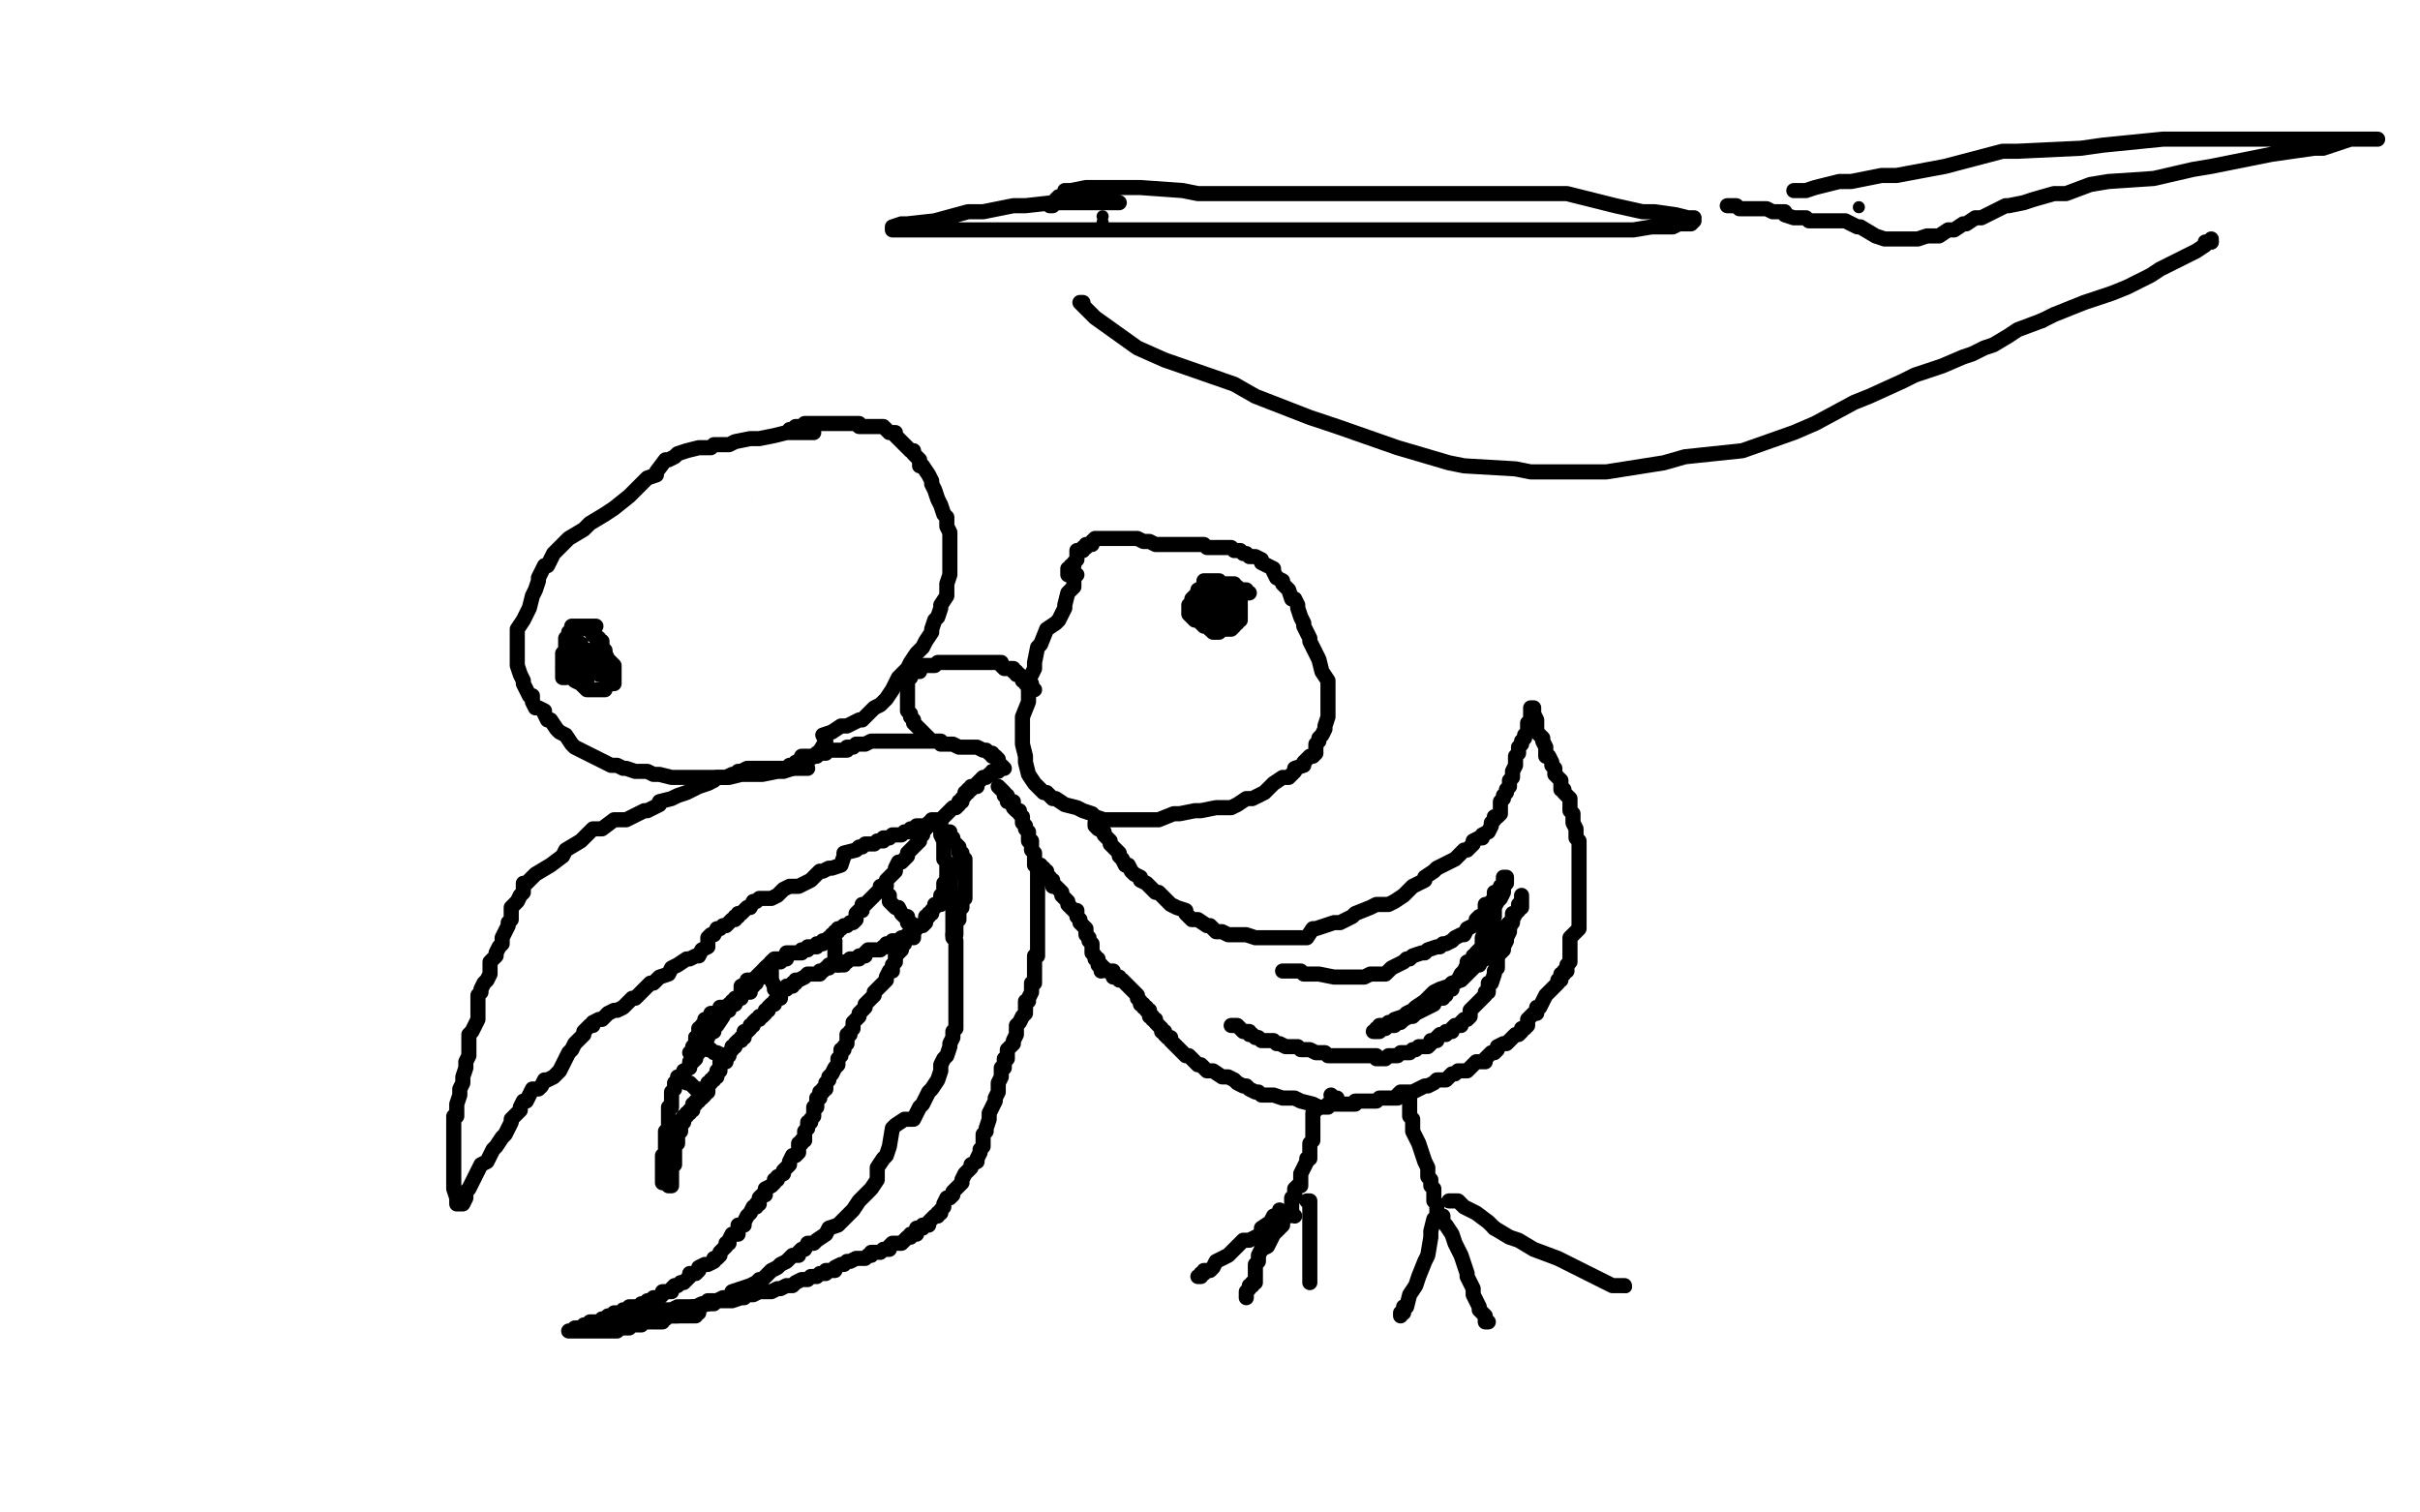 <?xml version="1.0" standalone="no"?>
<!DOCTYPE svg PUBLIC "-//W3C//DTD SVG 1.1//EN"
"http://www.w3.org/Graphics/SVG/1.1/DTD/svg11.dtd">

<svg width="800" height="500" version="1.1" xmlns="http://www.w3.org/2000/svg" xmlns:xlink="http://www.w3.org/1999/xlink" style="stroke-antialiasing: false"><desc>This SVG has been created on https://colorillo.com/</desc><rect x='0' y='0' width='800' height='500' style='fill: rgb(255,255,255); stroke-width:0' /><polyline points="305,146 305,145 305,145 304,145 304,145 302,144 302,144 300,142 300,142 299,141 299,141 298,141 298,141 296,140 296,140 295,140 295,140 294,139 294,139 293,139 293,139 291,138 291,138 289,138 289,138 286,138 286,138 285,138 282,138 278,138 277,138 273,138 271,138 268,138 266,139 262,139 259,140 258,141 255,143 253,144 250,145 249,145 245,146 243,147 240,149 238,151 237,151 235,153 233,154 232,155 232,156 231,158 230,159 229,162 229,163 228,165 228,167 227,170 226,170 225,173 224,175 223,177 223,178 223,180 223,181 223,184 223,187 223,188 223,192 223,193 223,196 223,198 223,201 224,204 225,207 226,212 226,213 228,217 228,219 231,223 232,226 234,230 236,235 237,237 240,241 241,243 244,247 245,249 248,253 250,255 254,260 257,263 259,266 263,269 265,270 269,273 270,274 272,276 276,278 278,279 282,281 284,282 288,283 289,284 294,284 297,285 302,285 307,285 308,285 311,285 313,285 315,285 316,285 319,284 320,284 324,283 328,281 330,280 335,278 338,277 339,266 341,265 345,263 347,258 348,257 350,255 351,255 353,252 354,252 356,250 357,248 358,245 361,243 362,241 364,238 365,236 367,235 368,233 369,231 370,229 370,228 371,225 371,224 371,221 372,220 372,218 372,216 373,214 373,210 373,209 373,207 373,206 373,204" style="fill: none; stroke: #000000; stroke-width: 30; stroke-linejoin: round; stroke-linecap: round; stroke-antialiasing: false; stroke-antialias: 0; opacity: 1.0"/>
<circle cx="366.5" cy="184.5" r="15" style="fill: #000000; stroke-antialiasing: false; stroke-antialias: 0; opacity: 1.0"/>
<polyline points="373,204 373,203 373,201 373,199 373,198 372,195 371,194 369,191 368,189 367,186 366,186 366,185 366,184" style="fill: none; stroke: #000000; stroke-width: 30; stroke-linejoin: round; stroke-linecap: round; stroke-antialiasing: false; stroke-antialias: 0; opacity: 1.0"/>
<polyline points="392,195 387,191 387,191 385,189 385,189 378,183 378,183 374,181 374,181 368,178 368,178 367,176 367,176 365,175 365,175 365,177 365,179 366,183 366,186 367,190 367,194 368,196 368,200 368,201 369,205 369,207 369,211 369,212 366,217 363,222 363,224 360,229 358,230 355,234 354,236 350,239 348,243 346,245 344,248 342,249 338,252 335,253 331,256 330,258 327,262 325,266 324,267 322,269 320,270 316,273 314,274 311,277 307,279 306,281 302,283 299,284 297,285 295,286 293,286 290,288 284,289 281,289 275,290 272,291 265,294 263,295 258,297 254,298 254,299 252,299 252,300 253,302 256,304 261,307 277,312 287,312 315,308 319,306 330,302 335,299 343,294 347,292 354,286 360,281 363,279 369,275 370,274 375,269 376,266 379,260 380,258 382,251 383,241 383,237 383,229 383,226 383,218 384,216 384,210 385,207 385,206 386,205 386,204 386,205 384,208 383,211 380,215 372,224 369,227 361,238 357,240 346,248 343,251 332,259 328,262 318,269 311,275 308,277 303,280 301,282 299,283 297,285 295,285 295,286 294,286 293,286 292,286 290,286 288,286 284,285 281,284 278,284 273,283 270,283 264,281 261,281 256,281 254,280 250,279 246,278 246,277 243,275 241,274 240,272 239,270 236,266 233,262 232,260 229,256 228,255 227,253 226,252 226,251 226,250 226,248 225,246 224,244 224,241 224,240 223,234 223,233 222,228 221,221 221,219 220,214 220,211 219,206 219,205 219,200 219,198 219,193 219,189 219,188 219,184 219,182 219,179 219,177 219,174 219,170 219,169 221,165 222,164 223,161 224,159 226,156 226,154 227,151 229,148 229,147 232,145 232,144 236,142 238,141 243,140 247,137 249,137 253,135 254,135 257,133 259,133 263,132 264,131 269,131 274,131 278,131 285,132 287,132 292,134 294,134 298,134 302,135 304,135 305,135 305,136 306,136 308,137 308,138 309,138 311,139 311,140 312,140 313,141 312,141 310,140 309,140 302,139 294,137 290,137 281,137 278,137 269,139 265,140 256,142 254,143 247,146 241,149 239,149 236,150 234,151 231,154 230,156 228,159 227,164 226,166 226,173 226,175 226,183 226,186 227,192 227,196 229,201 230,205 230,206 233,211 233,212 236,216 237,218 240,223 242,228 243,229 247,235 248,236 250,240 252,243 255,249 256,250 257,255 264,265 266,269 274,278 277,282 285,292 288,295 295,300 303,303 305,304 310,305 311,305 316,305 318,305 323,302 325,302 334,298 342,292 346,290 357,283 362,281 374,277 377,276 388,275 396,273 399,272 407,271 409,271 413,270 415,270 417,269 417,268 417,267 417,266 417,264 416,261 415,259 414,257 414,256 413,255 412,254 411,253 409,252 405,250 402,249 401,249 398,249 397,249 394,251 392,253 385,258 382,260 374,267 367,272 364,273 357,278 354,280 348,282 345,283 339,283 335,284 333,284 331,284 329,284 327,284 326,284 324,283 320,282 318,281 314,279 313,279 308,277 306,276 301,274 296,272 295,271 289,269 285,267 284,267 280,265 278,264 275,263 270,261 268,261 264,259 262,258 257,255 257,254 254,253 253,252 252,251 251,249 250,245 247,241 245,238 240,231 239,229 235,220 233,218 229,210 228,207 227,199 226,194 226,192 227,187 227,185 230,180 231,179 235,175 238,171 239,169 242,166 243,164 248,160 248,159 252,158 253,157 258,154 263,151 266,151 271,149 273,149 276,147 277,147 280,147 283,147 286,147 287,148 291,150 293,151 298,153 300,154 305,157 308,158 310,159 314,160 314,161 317,161 319,161 322,162 324,162 327,162 328,162 329,162 329,161 330,160 331,160 333,162 335,166 336,168 337,171 338,173 339,180 339,182 339,189 339,197 339,201 339,208 339,211 339,220 339,224 341,230 341,233 343,238 345,242 347,244 351,247 352,248 355,250 357,251 362,253 368,255 370,255 374,255 377,255 380,255 382,255 382,256 383,257 384,258 385,260 385,261 385,262 385,263 385,264 383,265 382,265 381,265 376,265 373,264 364,262 360,261 348,260 343,259 329,256" style="fill: none; stroke: #ffffff; stroke-width: 30; stroke-linejoin: round; stroke-linecap: round; stroke-antialiasing: false; stroke-antialias: 0; opacity: 1.0"/>
<polyline points="254,163 253,163 253,163 252,163 252,163 250,162 250,162 249,162 249,162 248,162 248,162 247,162 247,162 245,162 245,162 243,162 243,162 240,162 240,162 238,164 238,164 237,164 237,164 234,166 234,166 234,167 234,167 231,167 231,167 231,168 230,170 229,170 227,172 225,173 225,174 223,175 223,176 222,177 221,178 220,180 219,182 218,184 217,185 216,186 216,188 215,189 215,190 215,193 214,194 214,195 214,197 214,198 214,200 214,202 214,205 214,207 214,209 214,211 215,214 215,215 216,217 217,219 221,220 221,223 222,224 224,226 225,228 228,231 230,234 232,236 233,238 235,239 235,240 237,242 238,242 239,243 241,244 243,246 244,247 245,247 249,248 251,249 252,249 254,249 255,249 256,249 257,249 258,249 260,249 261,249 262,249 263,249 264,249 265,248 267,248 267,247 269,246 270,246 272,245 274,244 274,243 276,242 277,242 277,241 278,240 279,240 280,240 280,239 282,238 282,237 283,237 285,236 285,235 287,234 288,233 289,232 290,232 290,231 291,230 291,229 292,229 292,228 293,228 294,226 295,225 295,224 295,223 296,222 297,222 297,220 298,218 298,217 299,215 299,214 300,213 300,212 300,211 300,210 300,208 300,206 300,205 300,204 300,203 300,202 300,201 300,200 300,199 299,198 299,197 298,196 297,195 296,193 296,191 295,189 294,188 293,186 292,185 292,184 291,183 290,182 289,181 289,179 288,179 287,179 287,178 286,177 285,176 284,175 284,174 283,174 282,173 281,173 281,172 279,171 278,171 277,170 276,169 276,168 275,168 274,168 273,168 273,167 272,166 271,166 269,165 268,165 268,164 267,164 266,163 265,163 264,163 263,163 262,162 261,162 259,162 258,162 257,162 256,162 255,162 254,162 253,162 252,162 251,162 250,162 249,162 248,162 247,162 246,162 245,162 244,162 243,162" style="fill: none; stroke: #000000; stroke-width: 1; stroke-linejoin: round; stroke-linecap: round; stroke-antialiasing: false; stroke-antialias: 0; opacity: 1.0"/>
<polyline points="235,164 234,164 234,164 233,164 233,164 232,164 232,164 230,165 230,165 229,165 229,165 226,166 226,166 225,167 225,167 224,167 224,167 223,168 223,168 221,168 221,169 220,169 219,170 218,170 217,171 216,172 215,173 215,174 214,174 214,175 213,176 212,177 211,178 211,179 211,180 210,180 210,181 210,182 209,182 209,183 209,184 209,185" style="fill: none; stroke: #000000; stroke-width: 5; stroke-linejoin: round; stroke-linecap: round; stroke-antialiasing: false; stroke-antialias: 0; opacity: 1.0"/>
<polyline points="249,190 249,189 249,189 249,188 249,188 249,187 249,187 249,186 249,186 249,184 249,184 248,183 248,183 248,181 248,181 248,180 248,180 248,178 248,178 248,175 248,175 248,174 248,174 248,171 248,171 248,170 248,170 248,167 248,166 248,164 249,163 250,163 250,162 251,162 252,161 252,160 251,160 249,160 246,160 243,160 240,162 234,164 232,165 227,167 225,168 221,170 219,171 218,174 216,176 215,176 214,178 214,179 212,180 212,181 211,183 210,183 210,185 210,187 210,189 210,190 210,193 210,194 210,196 211,199 211,200 212,202 212,203 213,204 214,205 214,206 215,207 216,207 216,208 217,210 217,212 217,213 217,214 219,216 219,217 220,218 220,219 221,220 221,221 221,223 222,225 223,226 224,228 224,230 226,231 226,232 227,234 228,234 228,235 230,237 233,240 234,240 236,243 237,243 240,243 241,244 244,245 246,246 247,246 248,247 249,247 250,247 251,248 253,249 256,250 258,250 260,250 262,250 263,250 265,249 266,248 267,248 268,246 269,246 270,245 271,244 272,243 273,243 274,242 275,242 277,240 280,239 281,239 283,239 285,238 285,237 288,236 289,236 290,236 291,236 292,235 294,234 295,234 296,233 297,232 298,230 298,229 299,228 299,225 299,224 300,222 301,221 302,220 302,218 303,216 303,215 303,214 303,212 303,210 302,206 300,201 300,200 300,197 299,194 299,193 298,191 297,190 296,188 296,187 294,185 292,184 292,183 291,181 290,181 288,180 288,179 285,178 284,177 282,175 281,175 280,174 279,173 278,172 277,172 276,171 275,171 273,170 273,169 271,169 270,169 269,168 268,168 267,168 266,167 265,166 264,166 262,165 261,165 260,164 258,163 257,163 255,162 254,162 253,162 251,161 250,160 249,159 247,159 246,159 246,158 245,158" style="fill: none; stroke: #ffffff; stroke-width: 15; stroke-linejoin: round; stroke-linecap: round; stroke-antialiasing: false; stroke-antialias: 0; opacity: 1.0"/>
<polyline points="331,137 330,137 330,137 330,136 330,136 329,135 329,135 327,135 327,135 327,134 327,134 326,133 326,133 325,133 325,133 324,132 324,132 323,131 323,131 321,130 321,130 320,130 320,130 318,130 318,130 316,128 315,128 313,128 312,128 311,128 309,128 307,128 306,128 305,128 303,128 302,128 300,128 299,128 297,128 295,129 294,129 293,131 292,131 290,132 288,132 286,133 285,133 283,135 280,136 279,136 279,139 278,140 276,142 274,144 272,145 271,147 269,148 268,149 266,151 265,151 264,153 263,155 261,157 260,159 259,160 258,162 257,165 256,168 256,171 255,173 255,176 254,180 254,183 254,186 254,187 254,189 254,190 254,192 254,195 254,196 255,200 256,202 257,206 259,207 260,211 261,213 263,217 264,221 264,222 267,225 268,227 271,230 272,230 273,233 276,236 278,238 281,239 281,240 285,243 286,244 288,245 289,245 292,247 295,249 297,249 301,250 302,251 306,252 308,252 313,253 314,253 320,254 323,254 325,254 329,254 330,254 335,254 337,254 340,251 345,250 348,250 352,249 353,248 356,246 357,245 359,244 362,243 363,243 364,241 365,240 368,240 368,239 370,237 371,237 372,235 373,233 374,233 374,231 374,230 375,229 375,228 377,226 377,224 378,223 378,221 378,218 379,218 380,215 380,212 380,209 379,205 379,204 379,201 378,199 378,197 378,195 378,194 377,191 376,190 376,187 375,186 375,184 375,183 374,180 372,177 371,176 370,173 370,172" style="fill: none; stroke: #000000; stroke-width: 15; stroke-linejoin: round; stroke-linecap: round; stroke-antialiasing: false; stroke-antialias: 0; opacity: 1.0"/>
<polyline points="377,167 377,168 377,168 377,170 377,170 377,172 377,172 377,177 377,177 377,182 377,182 376,185 376,185 375,190 375,190 375,193 375,193 374,197 374,197 373,200 373,200 373,205 373,205 373,210 373,210 373,211 373,211 373,217 373,220 373,222 373,225 373,226 373,229 373,232 373,235 373,236 373,238 373,239 372,242 371,244 370,245 369,247 368,248 366,250 365,251 361,253 359,255 355,258 351,262 349,263 345,265 343,266 341,268 339,268 336,269 336,272 335,272 334,272 332,272 330,272 326,271 324,271 317,269 308,268 307,268 301,268 298,268 293,268 292,268 288,268 287,268 285,268 283,268 282,268 281,267 280,267 279,267 277,266 275,264 272,262 272,261 269,260 267,259 266,257 265,256 263,255 262,254 260,252 258,250 256,249 255,247 255,245 253,243 252,243 250,240 250,239 249,237 248,234 247,233 247,232 245,227 244,224 244,222 243,220 242,217 242,216 242,212 242,211 242,208 242,204 242,202 242,200 242,199 241,197 241,196 240,193 240,192 240,190 239,186 239,182 239,179 239,178 239,175 239,172 239,171 240,168 240,167 241,165 241,164 242,162 243,161 244,159 246,158 248,158 249,156 249,155 252,153 253,153 254,152 256,150 258,149 260,148 262,147 267,145 270,145 274,143 276,142 280,142 284,140 285,140 288,140 289,139 290,138 291,138 292,137 293,137 294,137 296,137 297,136 299,136 301,136 303,135 304,134 306,134 307,134 307,133 309,133 309,132 312,132 315,132 316,131 319,131 320,131 322,131 323,131 324,131 325,131 325,130 326,130 327,130 328,130 329,130 330,130 332,130 333,130 334,130 335,131 337,132 338,132 339,132 340,133 342,134 343,134 344,135 345,136 346,136 347,137 348,137 349,138 350,139 349,139 348,139 347,139 347,138 346,138 345,138 344,138 342,138 341,139 340,139 339,140 338,140 337,140 336,140 336,141 335,141 334,142 334,143 333,143 332,145 331,145 330,145 329,145 329,144 327,143 325,141 324,141 323,139 321,138 320,137 319,137 317,135 315,134 315,133 312,132 312,131 310,130 309,129 308,129 306,128 305,127 304,126 303,126 302,126 301,126 300,126 299,126 298,126 297,126 296,126 295,126 294,126 293,126 292,126 291,126 289,127 287,128 285,129 283,130 282,130 281,131 280,131 279,132 278,132 277,132 276,134 275,135 273,136 273,137 273,138 271,139 271,140 270,141 270,143 269,145 268,145 268,144 268,143 271,142 272,142 276,140 278,139 283,137 285,136 290,134 295,131 296,130 299,128 300,127 303,125 305,124 305,123 306,123 307,123 308,123 309,123 310,123 311,123 312,123 313,123 314,123 315,123 316,123 317,123 320,124 320,125 323,126 324,127 326,128 328,131 329,131 330,132 331,133 334,136 336,139 339,143 341,145 344,149 345,151 348,153 349,155 351,158 352,159 354,161 355,163 356,165 357,166 358,168 360,170 360,171 362,172 363,174 364,175 364,176 365,177 365,178 366,178 366,179 366,180 367,180 368,181 368,182 369,184 369,185 370,187 370,188 371,190 373,191 373,192 374,194 375,196 376,197 377,198 377,199 377,200 378,201 378,202 379,204 380,205 380,207 381,210 381,211 382,212 383,213 383,214 384,216 385,218 385,219 385,221 385,224 385,225 386,229 386,231 387,235 388,239 388,240 388,241 388,242 388,241 388,238 389,237 390,232 390,229 390,224 390,221 388,215 387,208 386,206 385,201 385,200 385,198 385,197 385,196 382,194 382,193 381,193 381,192 379,190 378,189 377,188 376,186 375,186 374,183 373,183 372,181 371,179 370,176 370,175 369,175 368,174 368,172 367,170 367,169 366,168 365,166 365,164 364,163 363,163 363,162 363,161 362,160 361,160 361,159 361,161 362,164 363,170 363,173 364,178 365,183 365,186 365,190 366,192 366,199 366,200 366,204 365,208 364,210 362,214 361,215 360,218 359,220 358,222 357,224 356,226 355,230 353,231 353,233 351,234 350,235 350,237 349,237 349,238 349,239 348,240 347,242 347,243 346,245 346,246 345,246 344,247 343,248 343,249 342,249 341,251 341,252 340,252 338,252 337,254 336,254 333,255 331,256 330,256 328,256 327,256 326,256 323,256 322,257 320,257 318,258 315,258 314,258 314,259 313,259 312,259 311,259 310,259 309,259 310,259 311,259 313,259 317,259 322,257 325,257 331,253 333,252 339,251 341,250 347,249 349,248 352,247 353,247 354,246 356,245 356,244 357,242 357,241 359,240 362,238 363,237 365,235 366,234 367,234 367,233 368,233 367,233 366,233 365,233 363,235 360,236 355,238 349,240 346,242 340,245 337,246 330,248 328,249 322,251 318,254 314,255 313,255 312,255 310,255 309,255 308,255 307,255 305,255 304,255 303,255 302,255 296,252 295,252 293,251 292,250 291,250 290,248 289,248 288,247 287,246 286,245 285,245 284,245 284,244 283,244 282,242 281,241 280,241 279,241 279,240 278,239 277,239 276,238 275,238 275,237 273,236 272,235 272,234 270,233 269,232 269,231 267,229 266,228 266,227 265,226 265,225 264,224 263,222 263,221 262,219 261,217 261,216 259,214 259,213 259,212 259,210 257,208 257,206 257,203 256,200 256,199 256,198 256,196 255,195 255,193 255,192 254,191 254,189 254,188 254,187 254,185 254,183 254,182 254,181 254,179 254,177 254,176 254,175 254,173 255,171 255,170 256,170 256,169 256,168 257,168 257,167 258,167 259,167 259,166 259,165 260,165 260,164 261,163 261,162 262,162 263,162 263,161 264,161 264,160 265,160 266,160 266,159 267,158 267,157 268,157 269,157 269,156 270,156 271,155 272,155 273,154 275,152 276,151 277,151 277,150 278,150 277,150 277,153 274,157 273,158 269,163 268,168 266,175 263,179 262,182 261,187 260,189 260,194 259,196 259,200 259,202 259,204 259,205 259,206 260,206 261,208 262,209 264,213 264,214 267,216 268,218 270,221 271,223 274,225 275,227 278,229 281,232 284,234 285,234 286,235 288,236 289,236 291,238 292,238 294,239 296,240 298,241 301,242 302,243 305,245 307,247 308,248 310,249 312,250 314,252 314,253 317,254 319,254 321,255 322,255 323,256 324,256 325,256 326,256 327,256 326,256 325,255 324,255 324,254 320,251" style="fill: none; stroke: #ffffff; stroke-width: 15; stroke-linejoin: round; stroke-linecap: round; stroke-antialiasing: false; stroke-antialias: 0; opacity: 1.0"/>
<polyline points="269,143 268,143 268,143 267,143 267,143 266,143 266,143 265,143 265,143 263,143 263,143 260,143 260,143 256,144 256,144 251,145 251,145 248,145 248,145 243,146 243,146 241,147 241,147 236,147 236,147 235,148 235,148 231,148 231,148 227,149 224,150 223,151 221,152 220,152 217,156 217,157 214,158 209,163 208,164 203,168 200,170 195,173 193,175 188,178 183,183 181,187 180,187 178,191 178,192 177,195 176,197 175,201 174,203 173,205 171,208 171,209 171,212 171,213 171,216 171,217 171,220 172,223 173,225 173,226 174,228 175,230 176,230 176,232 177,234 178,234 180,235 180,236 181,238 182,238 184,241 185,242 187,243 189,246 190,247 194,249 196,250 198,251 200,252 202,253 204,253 206,254 207,254 210,255 211,255 214,255 216,256 218,256 222,257 224,257 226,257 228,257 232,257 236,257 239,257 241,257 245,256 246,256 250,256 252,256 257,255 259,255 262,254 265,253 266,252 269,250 270,250 273,245 272,243 275,242 278,240 280,240 284,238 285,238 287,236 288,235 289,234 291,233 293,231 295,228 297,224 298,223 300,221 301,219 303,216 305,214 306,212 308,209 308,208 309,205 310,204 311,201 311,200 313,197 313,194 313,193 314,190 314,188 314,186 314,185 314,182 314,179 314,178 314,176 313,174 313,171 312,170 311,167 310,165 309,162 308,160 308,159 307,157 305,154 304,154 304,153 304,152 303,151 302,150 302,149 301,149 300,148 299,147 298,146 297,145 296,144 296,143 295,143 294,143 292,141 291,141 290,141 289,141 288,141 287,141 286,141 285,141 284,141 284,140 283,140 282,140 281,140 280,140 279,140 278,140 277,140 276,140 275,140 274,140 273,140 272,140 271,140 270,140 269,140 268,140 267,140 266,140 266,141 265,141 264,141 263,141 263,142 262,142 261,142" style="fill: none; stroke: #000000; stroke-width: 5; stroke-linejoin: round; stroke-linecap: round; stroke-antialiasing: false; stroke-antialias: 0; opacity: 1.0"/>
<polyline points="356,190 355,191 355,191 355,194 355,194 354,195 354,195 353,196 353,196 352,200 352,200 352,201 352,201 350,205 350,205 349,206 349,206 346,208 346,208 344,213 344,213 343,214 343,214 342,219 342,219 342,221 342,221 340,225 340,225 340,227 340,232 338,237 338,240 338,245 338,246 339,250 339,252 340,256 342,259 343,260 345,262 346,262 348,264 349,264 352,266 356,267 358,268 361,269 362,270 365,271 366,271 368,271 370,271 373,271 376,271 377,271 381,271 383,271 388,269 390,269 395,268 397,268 402,267 407,267 409,266 412,264 414,264 418,262 419,261 421,259 424,257 426,257 428,255 428,254 431,253 431,252 433,250 434,250 435,249 435,246 436,245 436,244 437,243 438,241 438,240 439,237 439,236 439,235 439,233 439,232 439,230 439,229 439,226 439,225 437,222 436,218 435,216 433,212 433,211 431,207 431,206 430,204 429,201 429,200 428,198 427,198 426,195 424,193 424,192 422,191 421,189 421,188 419,187 417,186 417,185 415,184 414,184 413,184 412,183 411,183 410,182 409,182 408,182 407,181 406,181 405,181 403,181 402,181 401,181 400,181 399,181 398,180 396,180 394,180 392,180 389,180 386,180 385,180 384,180 382,180 380,179 379,179 378,179 376,178 375,178 374,178 373,178 371,178 370,178 369,178 368,178 367,178 366,178 365,178 364,178 363,178 362,178 361,179 361,180 360,180 359,180 359,181 358,181 358,182 357,182 356,182 356,183 356,184 356,185 355,186 355,187 354,187 354,188 353,188 353,189 353,190" style="fill: none; stroke: #000000; stroke-width: 5; stroke-linejoin: round; stroke-linecap: round; stroke-antialiasing: false; stroke-antialias: 0; opacity: 1.0"/>
<circle cx="406.5" cy="198.5" r="2" style="fill: #000000; stroke-antialiasing: false; stroke-antialias: 0; opacity: 1.0"/>
<circle cx="192.5" cy="212.5" r="2" style="fill: #000000; stroke-antialiasing: false; stroke-antialias: 0; opacity: 1.0"/>
<polyline points="267,254 266,254 266,254 265,254 265,254 264,254 264,254 263,254 263,254 262,254 262,254 260,254 260,254 258,254 258,254 255,254 255,254 253,254 253,254 252,254 252,254 250,254 247,254 245,255 244,255 243,256 242,256 240,257 238,257 237,257 236,258 234,259 231,260 229,261 227,262 224,263 222,264 218,265 218,266 214,268 213,268 209,270 207,271 203,271 199,274 196,274 193,277 192,278 187,281 186,283 182,286 177,289 176,290 174,292 173,292 173,295 172,296 171,298 170,299 169,300 169,302 169,303 169,304 168,305 168,306 167,308 166,310 166,312 165,313 164,315 164,316 162,318 162,320 162,322 161,324 160,325 159,327 159,328 158,329 158,330 158,331 158,332 158,333 158,334 158,335 158,337 157,339 156,341 155,342 155,343 155,344 155,345 155,346 155,347 155,349 154,351 154,353 153,356 153,358 152,360 152,362 151,365 151,366 151,368 151,369 150,369 150,370 150,371 150,372 150,374 150,376 150,377 150,378 150,379 150,380 150,381 150,383 150,386 150,388 150,389 150,392 150,393 151,396 151,398 152,398 153,398 154,396 154,394 155,393 157,389 159,385 161,384 163,380 164,379 166,376 167,375 168,373 169,371 169,370 170,369 171,368 172,367 172,366 173,364 174,364 175,362 176,360 178,360 179,359 180,357 181,357 183,356 185,354 186,352 188,348 189,347 190,345 191,344 193,342 193,341 195,339 196,339 196,338 198,337 199,337 200,336 201,335 203,334 204,334 206,333 209,330 210,330 212,328 213,327 215,325 216,325 218,323 221,322 222,320 224,319 227,317 228,317 230,316 231,316 232,314 234,313 234,310 235,309 236,309 237,307 238,307 239,306 240,306 241,305 242,304 243,304 243,303 244,303 244,302 245,302 246,301 247,300 248,300 249,298 250,298 251,297 254,297 255,297 257,296 258,295 259,294 261,293 263,293 264,293 266,292 268,291 270,289 271,288 272,288 274,287 275,287 278,286 279,283 279,282 283,281 284,280 285,280 286,279 287,279 289,279 290,278 292,278 292,277 293,277 294,277 295,276 296,276 297,276 298,276 299,275 301,275 301,274 302,274 303,273 304,273 305,273 306,273 307,273 307,272 308,272 308,271 309,271 310,271 311,271 311,272 311,274 311,275 311,276 312,278 312,279 312,281 312,284 313,285 313,287 313,289 314,289 314,291 314,292 314,293 314,294 315,296 315,298 315,299 315,301 315,302 315,303 315,304 315,306 315,308 315,309 315,310 316,311 316,312 316,314 316,315 316,317 316,319 316,320 316,322 316,323 316,324 316,326 316,327 316,330 316,332 316,335 316,337 316,338 316,340 315,341 315,343 314,345 314,346 313,349 312,350 311,352 311,354 310,357 308,360 307,361 305,365 304,366 302,370 299,370 296,372 295,373 294,379 293,382 292,383 290,386 290,390 288,393 287,394 284,397 282,400 281,401 278,404 277,405 274,406 273,408 270,410 269,411 267,411 266,413 265,413 264,414 264,415 262,415 261,416 260,417 258,418 257,419 255,420 253,422 252,423 251,423 250,424 248,425 245,426 242,427 242,428 240,429 239,429 237,430 234,430 234,431 231,432 229,432 228,434 226,434 224,435 222,435 221,435 220,435 220,436 219,436 219,437 218,437 217,437 216,437 217,437 217,436" style="fill: none; stroke: #000000; stroke-width: 5; stroke-linejoin: round; stroke-linecap: round; stroke-antialiasing: false; stroke-antialias: 0; opacity: 1.0"/>
<polyline points="306,273 306,274 306,274 305,275 305,275 305,276 305,276 304,276 304,276 304,277 304,277 304,278 304,278 303,279 303,279 302,280 302,280 301,281 301,281 300,282 300,282 300,283 300,283 298,285 298,285 297,285 297,285 296,287 296,288 295,289 293,291 293,293 291,293 291,294 289,296 288,297 287,298 286,299 285,299 285,300 285,301 284,301 283,302 283,304 282,305 281,305 280,306 279,306 278,307 277,307 277,308 276,308 276,309 275,309 275,310 274,310 273,311 272,311 272,312 271,312 270,312 270,313 269,313 268,313 267,313 267,314 266,314 265,314 265,315 264,315 263,315 262,315 261,315 260,315 260,316 260,317 259,317 258,317 257,317 256,317 255,318 255,319 254,320 253,320 252,321 250,323 249,324 247,324 247,325 245,326 245,329 244,330 243,332 242,332 241,333 241,334 239,335 239,336 237,339 236,339 236,341 234,342 234,343 233,343 233,344 233,345 232,345 231,346 231,348 230,348 230,349 230,350 229,351 228,351 228,352 228,353 226,354 226,355 225,356 224,356 224,357 224,358 223,358 223,359 223,360 222,361 222,362 222,363 222,364 222,365 222,366 221,366 221,367 221,368 221,369 221,371 221,373 221,374 220,374 220,375 220,376 220,377 220,378 220,379 220,380 220,381 219,382 219,383 219,384 219,385 219,386 219,387 219,388 219,389 219,390 219,391 220,391 221,391 221,392 222,392 222,391 222,390 222,389 222,387 222,386 223,385 223,384 223,383 223,382 223,381 223,380 223,379 223,378 224,378 224,377 224,376 224,375 224,374 225,374 225,373 225,372 225,371 226,371 226,370 226,369 227,369 227,368 228,368 228,367 229,367 229,366 229,365 230,365 230,364 231,364 231,363 232,363 233,362 233,361 234,361 234,360 234,359 234,358 235,358 235,357 236,357 236,356 237,356 237,355 237,354 238,354 238,353 238,352 238,351 239,351 240,351 240,350 240,349 241,349 241,348 242,347 242,346 243,346 243,345 244,344 245,344 245,343 246,343 246,342 246,341 247,341 248,340 248,339 249,339 249,338 250,337 251,337 251,336 252,336 253,335 253,334 254,334 254,333 255,332 256,332 256,331 257,330 258,330 258,329 258,328 258,327 259,327 260,327 260,326 261,326 262,326 262,325 263,325 263,324 264,324 266,323 267,322 269,322 270,322 271,322 271,321 272,321 273,320 274,320 274,319 275,319 276,319 277,319 278,319 279,319 279,318 280,318 281,317 282,317 284,317 284,316 286,316 286,315 287,314 289,314 291,314 292,313 293,313 293,312 295,312 295,311 296,311 297,311 298,311 298,310 299,310 300,309 301,309 301,308 302,308 302,307 303,307 303,306 304,306 305,306 306,305 306,304 306,303 307,303 307,302 308,302 308,301 309,300 309,299 310,299 311,299 311,297 311,296 312,296 312,293 312,292 313,291 313,290 314,290 314,289 315,289 315,288 316,287 316,286 317,286 317,285 318,285 318,284" style="fill: none; stroke: #000000; stroke-width: 5; stroke-linejoin: round; stroke-linecap: round; stroke-antialiasing: false; stroke-antialias: 0; opacity: 1.0"/>
<polyline points="294,296 294,297 294,297 294,298 294,298 296,300 296,300 297,300 297,300 298,302 298,302 299,303 299,303 300,303 300,303 300,304 300,304 300,305 300,305 301,305 301,305 301,306 302,306 302,307 302,308 302,309 302,310" style="fill: none; stroke: #000000; stroke-width: 5; stroke-linejoin: round; stroke-linecap: round; stroke-antialiasing: false; stroke-antialias: 0; opacity: 1.0"/>
<polyline points="276,311 276,312 276,312 276,313 276,313 276,314 276,314 276,315 276,315 276,316 276,317 276,318 277,318 277,319" style="fill: none; stroke: #000000; stroke-width: 5; stroke-linejoin: round; stroke-linecap: round; stroke-antialiasing: false; stroke-antialias: 0; opacity: 1.0"/>
<polyline points="255,321 255,322 255,322 255,323 255,323 255,324 255,324 256,326 256,326 256,327 256,327 257,328 257,328 257,329 257,329" style="fill: none; stroke: #000000; stroke-width: 5; stroke-linejoin: round; stroke-linecap: round; stroke-antialiasing: false; stroke-antialias: 0; opacity: 1.0"/>
<polyline points="230,343 230,344 230,344 231,344 231,344 232,344 232,344 232,345 232,345 233,345 233,345 234,346 234,346 234,347 234,347 235,347 235,347 236,348 236,348 237,348 237,348 239,349 239,350 240,350" style="fill: none; stroke: #000000; stroke-width: 5; stroke-linejoin: round; stroke-linecap: round; stroke-antialiasing: false; stroke-antialias: 0; opacity: 1.0"/>
<polyline points="227,358 228,358 228,358 229,359 229,359 230,360 230,360 231,360 231,360 231,361 231,361" style="fill: none; stroke: #000000; stroke-width: 5; stroke-linejoin: round; stroke-linecap: round; stroke-antialiasing: false; stroke-antialias: 0; opacity: 1.0"/>
<polyline points="228,348 229,348 229,348 229,346 229,346 230,346 230,346 230,345 230,345 230,344 230,344 230,343 230,343 231,343 231,343 231,342 231,342 231,341 231,341 231,340 231,340 232,340 232,339 233,339 233,338 233,337 234,337 235,336 235,335 236,335 237,335 238,334 238,333 239,333 240,333 241,333 241,332 242,332 242,331 243,331 243,330 244,330 245,330 245,329 245,328 246,328 247,328 248,328 248,327 248,326 249,326 249,325 250,325 250,324 251,323 252,323 252,322 253,321 253,320 254,319 255,319 255,318 256,318 257,318 258,318" style="fill: none; stroke: #000000; stroke-width: 5; stroke-linejoin: round; stroke-linecap: round; stroke-antialiasing: false; stroke-antialias: 0; opacity: 1.0"/>
<polyline points="314,275 314,276 314,276 314,277 314,277 315,277 315,277 315,278 315,278 316,279 316,279 317,280 317,280 317,281 317,281 317,282 317,282 318,282 318,282 318,283 318,283 318,284 319,284 319,285 319,286 319,287 319,288 319,289 319,290 319,291 319,292 319,293 319,294 319,295 319,296 319,297 318,297 318,298 318,299 318,300 317,300 317,301 317,302 317,303 317,304 316,304 316,305 316,306 316,307 316,308 316,309 315,309" style="fill: none; stroke: #000000; stroke-width: 5; stroke-linejoin: round; stroke-linecap: round; stroke-antialiasing: false; stroke-antialias: 0; opacity: 1.0"/>
<polyline points="299,310 299,311 299,311 299,312 299,312 298,312 298,312 298,313 298,313 298,314 298,314 297,315 297,315 296,316 296,316 296,318 296,318 295,319 295,319 295,321 295,321 294,321 294,321 293,323 293,323 293,324 292,325 291,326 290,327 289,328 289,329 287,331 286,332 286,333 285,334 284,335 284,336 283,337 282,338 282,339 282,340 281,341 281,342 280,342 280,344 280,345 279,346 279,347 278,347 278,348 278,349 277,350 277,351 277,352 276,353 275,355 274,356 274,357 273,358 273,359 273,360 272,360 272,361 271,361 271,362 271,363 270,363 270,364 270,366 269,366 269,367 269,368 269,369 268,370 268,371 267,371 267,373 266,374 266,375 266,377 265,377 265,378 264,378 264,379 264,380 264,381 263,382 262,382 261,384 261,385 260,386 259,387 259,388 257,389 257,390 256,390 256,391 255,392 253,393 253,394 253,395 252,395 251,396 251,398 250,398 250,399 249,399 248,401 247,402 246,404 246,405 245,405 244,405 244,407 244,408 243,408 242,408 241,410 241,411 240,411 240,412 239,413 238,414 238,415 237,416 236,416 236,417 234,418 233,418 231,419 231,420 230,421 229,421 228,421 228,422 227,423 226,424 225,424 224,425 223,425 222,426 222,427 221,427 219,427 219,428 218,429 217,429 216,429 215,430 214,430 213,431 212,431 211,432 210,432 209,432 208,432 207,433 206,433 206,434 205,434 204,434 203,434 203,435 202,435 201,435 200,436 199,436 198,437 197,437 196,437 195,437 195,438 194,438 193,438 193,439 192,439 191,439 190,439 190,440 189,440 188,440 189,440 190,440 191,440 192,440 193,440 194,440 195,440 196,440 197,440 198,440 199,440 200,440 201,440 202,440 203,440 204,440 204,439 205,439 206,439 207,439 208,439 209,438 210,438 211,438 212,438 212,437 213,437 214,437 215,437 215,436 216,436 217,436 218,435 219,435 220,435 221,435 222,435 223,435 224,435 225,435 226,435 227,435 228,435 229,435 230,435 230,434 231,434 230,434 229,434 228,434" style="fill: none; stroke: #000000; stroke-width: 5; stroke-linejoin: round; stroke-linecap: round; stroke-antialiasing: false; stroke-antialias: 0; opacity: 1.0"/>
<polyline points="198,439 199,439 199,439 200,439 200,439 201,439 201,439 202,439 202,439 204,438 204,438 205,435 205,435 207,435 207,435 208,434 208,434 209,434 209,434 210,434 210,434 212,434 212,434 213,433 214,433 215,433 216,433 217,433 218,433 221,433 222,433 224,432 227,432 229,432 230,432 232,431 233,431 234,431 235,431 236,431 237,430 238,430 240,430 241,430 242,430 245,429 246,429 247,428 249,428 251,427 253,427 255,427 257,426 258,426 260,425 261,425 262,425 263,424 265,423 266,423 267,423 268,422 270,422 271,421 272,421 273,421 273,420 274,420 275,420 276,420 276,419 278,418 279,418 280,417 281,417 283,416 284,416 285,416 286,416 287,415 288,415 288,414 289,414 290,414 291,414 292,413 294,413 294,412 295,411 296,411 297,411 298,411 299,410 300,409 301,409 301,408 303,408 303,407 303,406 304,406 305,406 305,405 306,405 307,405 307,404 308,403 309,402 310,402 310,401 311,401 311,400 312,399 312,398 313,396 314,396 315,395 315,394 316,393 317,392 318,391 318,390 319,388 320,387 321,386 321,385 323,384 323,383 324,381 324,380 325,379 325,377 325,375 326,374 326,373 327,370 327,368 328,366 329,364 329,363 330,361 330,360 330,359 330,358 331,356 331,355 331,353 332,353 332,352 332,350 333,350 333,349 333,347 334,346 335,345 335,344 336,342 336,341 336,339 337,338 338,336 339,335 339,334 339,333 339,332 339,331 340,331 340,330 341,328 341,326 341,325 342,325 342,324 342,323 342,321 342,319 342,316 343,316 343,315 343,314 343,313 343,310 343,309 343,307 343,306 343,305 343,304 343,303 343,301 343,300 343,299 343,297 343,296 343,295 343,294 343,293 343,291 343,290 343,289 343,288 343,287 342,286 342,285 342,284 342,283 342,282 341,281 341,280 341,279 341,278 340,278 340,277 340,276 340,275 339,274 339,273 338,272 338,270 337,269 337,268 336,268 335,267 335,266 335,265 334,265 333,265 333,264 333,263 332,263 332,262 331,261 330,260" style="fill: none; stroke: #000000; stroke-width: 5; stroke-linejoin: round; stroke-linecap: round; stroke-antialiasing: false; stroke-antialias: 0; opacity: 1.0"/>
<polyline points="310,273 310,272 310,272 311,271 311,271 312,270 312,270 313,269 313,269 314,268 314,268 315,267 315,267 316,267 316,267 317,266 317,266 317,265 317,265 318,265 318,265 318,264 318,264 319,263 319,262 320,262 320,261 321,261 321,260 322,260 323,260 323,259 324,258 325,257 326,257 327,256 328,256 328,255 329,255 330,255" style="fill: none; stroke: #000000; stroke-width: 5; stroke-linejoin: round; stroke-linecap: round; stroke-antialiasing: false; stroke-antialias: 0; opacity: 1.0"/>
<polyline points="261,253 262,253 262,253 263,253 263,253 263,252 263,252 264,252 264,252 265,250 265,250 266,250 266,250 269,250 269,250 270,249 270,249 271,249 271,249 272,249 272,249 273,249 273,249 274,248 275,248 276,248 278,248 279,248 280,248 280,247 281,247 282,247 283,246 284,246 286,246 288,245 289,245 290,245 291,245 292,245 293,245 294,245 295,245 296,245 297,245 298,245 299,245 300,245 301,245 302,245 303,245 304,245 305,245 306,245 307,245 308,245 309,245 311,245 311,246 313,246 314,246 315,246 317,247 318,247 320,247 321,247 322,247 323,247 325,248 326,248 327,249 328,249 328,250 329,250 330,251 330,252 330,253 331,253 332,254" style="fill: none; stroke: #000000; stroke-width: 5; stroke-linejoin: round; stroke-linecap: round; stroke-antialiasing: false; stroke-antialias: 0; opacity: 1.0"/>
<polyline points="307,244 306,243 306,243 305,242 305,242 304,241 304,241 303,240 303,240 302,239 302,239 302,238 302,238 301,237 301,237 301,236 300,235 300,234 300,233 300,232 300,231 300,230 300,229 300,228 300,227 300,226 300,225 300,224 301,224 301,223 302,222 303,222 304,222 304,221 305,220 307,220 308,220 309,220 310,219 311,219 312,219 313,219 314,219 315,219 316,219 317,219 318,219 320,219 321,219 322,219 323,219 324,219 325,219 326,219 327,219 328,219 329,219 330,219 331,219 331,220 332,221 333,221 334,221 335,221 335,222 336,222 336,223 337,223 338,224 338,225 339,225 339,226 340,226 341,226 341,227 341,228 342,228" style="fill: none; stroke: #000000; stroke-width: 5; stroke-linejoin: round; stroke-linecap: round; stroke-antialiasing: false; stroke-antialias: 0; opacity: 1.0"/>
<polyline points="344,286 344,287 344,287 345,287 345,287 345,288 345,288 346,288 346,288 346,289 346,289 347,290 347,290 347,291 347,291 348,291 348,291 348,292 348,293 349,293 350,294 351,295 351,296 352,297 353,298 353,299 354,300 355,301 356,301 356,302 356,303 357,304 357,305 358,306 359,307 359,308 359,309 360,310 360,311 361,312 361,314 361,315 362,316 362,317 363,317 363,318 363,319 364,319 364,320 364,321" style="fill: none; stroke: #000000; stroke-width: 5; stroke-linejoin: round; stroke-linecap: round; stroke-antialiasing: false; stroke-antialias: 0; opacity: 1.0"/>
<polyline points="362,272 362,273 362,273 363,274 363,274 365,275 365,275 365,276 365,276 366,277 366,277 367,278 367,278 367,279 367,279 368,280 368,280 369,281 369,281 370,282 370,282 370,283 370,283 371,284 371,284 372,286 372,286 373,286 374,288 375,289 377,290 377,291 379,292 380,293 381,294 382,295 383,295 386,298 387,299 389,300 392,301 392,302 394,304 395,304 396,304 399,306 400,306 401,307 402,308 403,308 404,308 406,309 408,309 409,309 411,309 412,309 415,310 416,310 418,310 422,310 425,310 427,310 429,310 432,310 434,307 435,307 438,306 441,305 443,305 447,303 448,302 453,300 455,299 459,299 461,298 464,296 466,294 467,293 471,291 471,290 474,288 475,287 477,286 481,284 482,283 484,281 485,281 487,279 487,278 489,277 490,277 490,276 492,275 493,273 493,272 494,271 494,270 495,270 496,269 496,267 496,266 496,265 497,264 497,263 498,262 498,261 499,260 499,259 499,258 500,257 500,255 501,253 501,250 502,249 502,247 503,246 503,245 504,244 504,243 505,242 505,241 505,240 505,239 506,239 506,238 506,237 506,236 506,235 506,234 507,234 507,235 507,236 508,238 508,240 508,242 509,243 510,244 510,245 511,247 511,249 511,250 512,250 513,252 513,253 514,254 514,255 514,256 515,257 516,258 516,259 516,260 516,261 517,261 517,262 518,263 519,264 519,266 519,267 519,268 520,269 520,270 520,271 520,272 521,274 521,276 521,277 522,278 522,279 522,280 522,282 522,283 522,285 522,286 522,287 522,288 522,289 522,290 522,292 522,294 522,296 522,298 522,299 522,301 522,303 522,306 522,307 521,308 520,309 519,310 519,312 519,313 519,314 519,315 519,316 519,317 519,318 518,319 518,320 518,321 517,321 517,322 516,322 516,323 516,324 515,324 515,325 514,326 513,327 512,328 511,329 510,331 509,333 508,333 508,334 508,335 507,335 506,336 505,337 505,338 505,339 504,340 503,340 503,341 502,342 501,342 500,343 499,344 498,345 497,345 495,346 495,347 494,348 493,348 492,349 491,350 491,351 489,351 488,351 487,352 486,353 485,354 483,354 482,354 481,355 480,355 479,356 478,357 477,357 476,357 475,357 474,358 472,359 471,359 469,360 467,361 466,361 464,361 463,361 462,362 462,363 460,363 459,363 458,363 457,363 456,363 455,364 454,364 452,364 451,364 448,364 448,365 447,365 446,365 445,365 444,365 443,365 442,364 442,363 441,363 440,362" style="fill: none; stroke: #000000; stroke-width: 5; stroke-linejoin: round; stroke-linecap: round; stroke-antialiasing: false; stroke-antialias: 0; opacity: 1.0"/>
<polyline points="424,321 425,321 425,321 426,321 426,321 427,321 427,321 428,321 428,321 430,321 430,321 431,322 431,322 434,322 434,322 436,322 436,322 441,323 441,323 446,323 446,323 448,323 451,323 453,322 457,322 458,322 460,320 462,319 464,318 465,317 466,317 467,316 470,315 471,315 472,314 475,313 476,313 477,312 478,312 480,311 481,310 483,309 484,309 485,307 487,306 488,305 488,304 489,303 490,303 491,301 491,299 492,299 493,298 494,298 494,296 494,295 495,295 496,295 496,293 497,293 497,292 497,291 497,290 498,290 498,291 498,292 497,293 497,295 496,297 495,298 494,300 494,301 494,303 493,304 492,307 491,308 490,310 490,312 490,313 489,314 488,315 488,316 487,316 487,317 486,318 485,318 485,319 484,321 483,322 482,324 481,325 480,326 480,327 479,327 478,328 478,329 477,329 477,330 476,330 474,331 474,332 472,333 470,334 468,335 467,336 466,336 464,337 463,338 462,338 461,339 460,339 458,339 458,340 457,340 456,341 455,341 454,341 455,341 455,340 456,340 456,339 457,339 458,339 459,338 461,338 461,337 464,336 465,335 467,334 468,333 471,331 474,328 476,327 479,326 480,325 483,324 484,323 485,322 486,321 487,320 488,319 489,319 490,317 491,317 491,315 492,314 494,311 496,309 496,308 499,305 500,305 500,302 501,302 502,301 502,300 503,300 503,299 503,298 503,297 503,296 503,297 503,298 502,299 502,301 501,302 500,304 499,307 499,308 498,310 498,311 497,313 497,314 495,316 495,319 495,320 494,321 494,322 493,325 492,325 492,326 492,328 491,328 491,329 490,330 489,331 488,332 487,333 486,334 486,335 486,336 485,337 484,337 483,338 483,339 481,339 480,340 480,341 479,341 478,341 478,342 477,342 476,342 475,343 475,344 474,344 473,344 473,345 472,346 471,346 470,346 469,346 468,347 467,347 466,348 465,348 464,348 463,348 462,349 461,349 460,349 459,349 458,350 457,350 456,350 455,350 455,349 454,349 453,349 452,349 451,349 450,349 449,349 448,349 447,349 445,349 443,349 441,349 439,349 438,348 436,348 435,348 433,347 430,347 429,346 427,346 426,346 425,346 423,345 422,345 421,344 419,344 418,344 417,344 416,343 415,343 414,342 413,342 413,341 412,341 411,341 410,340 409,339 408,339 407,339" style="fill: none; stroke: #000000; stroke-width: 5; stroke-linejoin: round; stroke-linecap: round; stroke-antialiasing: false; stroke-antialias: 0; opacity: 1.0"/>
<polyline points="442,365 441,365 441,365 440,365 440,365 439,365 439,365 439,366 439,366 438,366 438,366 436,366 436,366 434,365 434,365 430,364 430,364 428,363 428,363 424,363 424,363 421,362 420,362 418,362 417,362 416,361 415,361 413,360 412,359 411,359 409,358 408,357 406,356 404,356 401,354 400,354 399,354 398,353 397,352 396,352 395,351 394,350 393,349 392,349 391,348 390,347 389,346 388,345 387,344 387,343 386,343 385,342 385,341 384,341 384,340 383,339 382,338 382,337 381,337 381,336 380,336 380,335 380,334 379,334 379,333 378,333 378,332 377,332 377,331 376,330 376,329 374,327 373,326 372,325 371,324 370,324 370,323 369,323 368,323 368,322 368,321 367,321 366,321 365,320" style="fill: none; stroke: #000000; stroke-width: 5; stroke-linejoin: round; stroke-linecap: round; stroke-antialiasing: false; stroke-antialias: 0; opacity: 1.0"/>
<polyline points="435,366 435,367 435,367 434,368 434,368 434,370 434,370 434,373 434,373 434,375 434,375 434,376 434,376 434,377 434,377 433,378 433,378 433,379 433,379 433,380 433,381 433,382 433,383 432,383 432,384 431,386 430,388 430,389 430,392 429,392 428,393 428,394 428,395 428,396 427,396 427,397 427,398 427,399 427,400 427,401 428,402" style="fill: none; stroke: #000000; stroke-width: 5; stroke-linejoin: round; stroke-linecap: round; stroke-antialiasing: false; stroke-antialias: 0; opacity: 1.0"/>
<polyline points="465,363 466,363 466,363 466,365 466,365 466,367 466,367 466,369 466,369 467,370 467,370 467,372 467,372 467,374 467,374 469,378 469,378 470,381 470,381 471,384 472,386 472,387 472,388 472,389 473,390 473,391 473,392 474,393 474,394 474,395 474,396 474,397 475,398 475,399" style="fill: none; stroke: #000000; stroke-width: 5; stroke-linejoin: round; stroke-linecap: round; stroke-antialiasing: false; stroke-antialias: 0; opacity: 1.0"/>
<polyline points="423,400 423,401 423,401 422,402 422,402 421,402 421,402 420,404 420,404 417,406 417,406 417,408 417,408 413,410 413,410 411,410 411,410 408,413 408,413 406,415 406,415 402,417 402,417 401,419 401,419 400,420 400,420 398,420 398,421 397,421 397,422 396,422" style="fill: none; stroke: #000000; stroke-width: 5; stroke-linejoin: round; stroke-linecap: round; stroke-antialiasing: false; stroke-antialias: 0; opacity: 1.0"/>
<polyline points="427,401 426,401 426,401 426,402 426,402 425,402 425,402 424,403 424,403 424,405 424,405 423,406 423,406 421,408 421,408 420,410 420,410 419,412 419,412 417,413 417,413 416,415 416,415 416,417 416,417 415,418 415,419 415,421 415,422 415,423 415,424 414,424 414,425 413,425 413,426 412,427 412,428 412,429" style="fill: none; stroke: #000000; stroke-width: 5; stroke-linejoin: round; stroke-linecap: round; stroke-antialiasing: false; stroke-antialias: 0; opacity: 1.0"/>
<polyline points="432,397 433,397 433,397 433,399 433,399 433,400 433,400 433,401 433,401 433,402 433,402 433,404 433,404 433,405 433,405 433,406 433,406 433,408 433,408 433,410 433,410 433,413 433,413 433,414 433,416 433,417 433,419 433,420 433,422 433,423 433,424" style="fill: none; stroke: #000000; stroke-width: 5; stroke-linejoin: round; stroke-linecap: round; stroke-antialiasing: false; stroke-antialias: 0; opacity: 1.0"/>
<polyline points="475,400 475,402 475,402 474,403 474,403 473,407 473,407 473,409 473,409 472,415 472,415 471,417 471,417 469,422 469,422 468,425 468,425 466,428 466,428 465,432 465,432 464,432 464,432 464,434 464,434 463,434 463,434 463,435" style="fill: none; stroke: #000000; stroke-width: 5; stroke-linejoin: round; stroke-linecap: round; stroke-antialiasing: false; stroke-antialias: 0; opacity: 1.0"/>
<polyline points="477,402 477,404 477,404 478,405 478,405 480,408 480,408 481,411 481,411 483,415 483,415 485,421 485,421 485,422 485,422 487,426 487,426 487,428 487,428 489,432 489,432 489,433 489,433 491,435 491,435 491,436 491,436 491,437 492,437" style="fill: none; stroke: #000000; stroke-width: 5; stroke-linejoin: round; stroke-linecap: round; stroke-antialiasing: false; stroke-antialias: 0; opacity: 1.0"/>
<polyline points="479,397 480,397 480,397 481,397 481,397 482,397 482,397 483,398 483,398 484,399 484,399 486,400 486,400 488,401 488,401 492,404 492,404 494,406 494,406" style="fill: none; stroke: #000000; stroke-width: 5; stroke-linejoin: round; stroke-linecap: round; stroke-antialiasing: false; stroke-antialias: 0; opacity: 1.0"/>
<circle cx="537.5" cy="425.5" r="2" style="fill: #000000; stroke-antialiasing: false; stroke-antialias: 0; opacity: 1.0"/>
<polyline points="494,406 499,409 502,410 507,413 515,416 517,417 523,420 525,421 529,423 533,425 534,425 535,425 537,425" style="fill: none; stroke: #000000; stroke-width: 5; stroke-linejoin: round; stroke-linecap: round; stroke-antialiasing: false; stroke-antialias: 0; opacity: 1.0"/>
<polyline points="197,207 196,207 196,207 195,207 195,207 194,207 194,207 193,207 193,207 192,207 192,207 192,208 192,208 191,208 191,208 190,208 190,208 190,209 190,209 189,209 189,209 188,209 188,209 188,210 188,210 187,211 187,212 187,213 187,214 187,215 186,216 186,218 186,220 187,222 188,223 189,224 190,225 192,226 193,227 194,228 195,228 196,228 197,228 198,228 199,228 200,228 200,227 202,226 203,226 203,225 203,224 203,222 203,221 203,220 201,218 200,216 200,215 199,214 199,213 199,212 198,212 198,211 197,211 197,210 196,210 196,209 195,208 194,208 194,207 193,207 192,207 191,207 190,207 189,207 189,208" style="fill: none; stroke: #000000; stroke-width: 5; stroke-linejoin: round; stroke-linecap: round; stroke-antialiasing: false; stroke-antialias: 0; opacity: 1.0"/>
<circle cx="192.5" cy="217.5" r="2" style="fill: #000000; stroke-antialiasing: false; stroke-antialias: 0; opacity: 1.0"/>
<polyline points="413,196 412,196 412,196 412,195 412,195 411,195 411,195 410,195 410,195 409,194 409,194 408,194 408,194 408,193 408,193 407,193 407,193 406,193 406,193 405,193 404,193 403,192 402,192 401,192 400,192 399,192 398,192 398,193 398,194 396,195 396,196 395,197 394,198 394,199 394,200 393,200 393,201 393,202 393,203 394,204 395,205 396,205 397,206 398,207 399,207 400,208 401,208 402,208 403,208 404,208 405,208 406,208 407,208 408,207 408,206 409,206 409,205 410,205 410,204 410,203 410,202 410,201 410,200 410,199" style="fill: none; stroke: #000000; stroke-width: 5; stroke-linejoin: round; stroke-linecap: round; stroke-antialiasing: false; stroke-antialias: 0; opacity: 1.0"/>
<polyline points="408,196 407,196" style="fill: none; stroke: #000000; stroke-width: 5; stroke-linejoin: round; stroke-linecap: round; stroke-antialiasing: false; stroke-antialias: 0; opacity: 1.0"/>
<polyline points="410,199 410,198 409,198 409,197 408,197 408,196" style="fill: none; stroke: #000000; stroke-width: 5; stroke-linejoin: round; stroke-linecap: round; stroke-antialiasing: false; stroke-antialias: 0; opacity: 1.0"/>
<polyline points="192,215 191,214 191,214 190,214 190,214 189,214 189,214 189,215 189,215 188,215 188,216 187,216 187,217 187,219 187,220 186,221 186,222 186,223 186,224 187,224" style="fill: none; stroke: #000000; stroke-width: 5; stroke-linejoin: round; stroke-linecap: round; stroke-antialiasing: false; stroke-antialias: 0; opacity: 1.0"/>
<polyline points="193,217 192,217 192,217 191,216 191,216 190,216 190,216 190,215 190,215 189,215 189,215 189,214 189,214 190,214 191,214 191,213 191,212 191,213 191,214 191,215 190,215 190,216 190,217 190,218 190,219 189,219 189,220 189,221 189,222 190,222 190,223 191,223 191,224 192,224 193,224 194,224 194,225 193,225 192,225 191,225 191,224 191,223 191,222 191,221 191,220 191,219 191,218 191,217 191,216 191,215 192,215 193,215 194,215 195,215 196,215" style="fill: none; stroke: #000000; stroke-width: 5; stroke-linejoin: round; stroke-linecap: round; stroke-antialiasing: false; stroke-antialias: 0; opacity: 1.0"/>
<circle cx="198.5" cy="214.5" r="2" style="fill: #000000; stroke-antialiasing: false; stroke-antialias: 0; opacity: 1.0"/>
<polyline points="196,215 197,215 198,215 198,214" style="fill: none; stroke: #000000; stroke-width: 5; stroke-linejoin: round; stroke-linecap: round; stroke-antialiasing: false; stroke-antialias: 0; opacity: 1.0"/>
<polyline points="406,198 405,198 405,198 404,198 404,198 403,197 402,196 401,196 402,196 403,196 404,196 405,197 405,198 406,198 406,199 406,200 406,202 406,203 406,204 406,206 405,206 405,207 404,207 404,208 403,208 403,209 402,209 401,209 400,208 400,207 399,206 399,205 400,205 401,204 401,203 401,202 402,202 402,201 402,200 402,199 401,199 400,199 399,199 398,199 397,199 396,199 395,200 395,201 394,201 394,202 394,203 395,203 396,203 396,204 397,204 398,204 399,204 400,204 401,204 402,204 403,203 403,202 404,202" style="fill: none; stroke: #000000; stroke-width: 5; stroke-linejoin: round; stroke-linecap: round; stroke-antialiasing: false; stroke-antialias: 0; opacity: 1.0"/>
<polyline points="200,216 200,217 200,217 200,218 200,218 200,219 200,219 200,220 200,220 200,221 200,221 201,221 201,221 201,222 200,222 199,222 198,223 197,222 196,222 196,221 195,221 195,220 196,220 197,220 198,220 199,220 200,220 201,220 202,220 201,220 200,220 199,220 198,219 197,218" style="fill: none; stroke: #000000; stroke-width: 5; stroke-linejoin: round; stroke-linecap: round; stroke-antialiasing: false; stroke-antialias: 0; opacity: 1.0"/>
<polyline points="358,100 357,100 357,100 358,101 358,101 362,105 362,105 376,115 376,115 385,119 385,119 408,127 415,131 433,138 442,141 462,148 479,153 484,154 501,155 506,156 523,156 531,156 550,153 557,151 576,149 593,143 600,140 613,133 618,131 629,126 633,124 642,121 649,118 652,117 656,115 659,114 664,111 667,109 675,106" style="fill: none; stroke: #000000; stroke-width: 5; stroke-linejoin: round; stroke-linecap: round; stroke-antialiasing: false; stroke-antialias: 0; opacity: 1.0"/>
<polyline points="731,80 731,79" style="fill: none; stroke: #000000; stroke-width: 5; stroke-linejoin: round; stroke-linecap: round; stroke-antialiasing: false; stroke-antialias: 0; opacity: 1.0"/>
<polyline points="675,106 679,104 689,100 698,97 703,95 711,91 714,89 720,86 722,85 726,83 729,81 729,80 731,80" style="fill: none; stroke: #000000; stroke-width: 5; stroke-linejoin: round; stroke-linecap: round; stroke-antialiasing: false; stroke-antialias: 0; opacity: 1.0"/>
<polyline points="347,68 348,68 348,68 349,67 349,67 349,66 349,66 350,65 350,65 352,65 352,65 352,63 352,63 354,63 354,63 359,62 359,62 363,62 363,62 372,62 372,62 377,62 377,62 391,63 396,64 409,64 422,64 426,64 438,64 443,64 456,64 463,64 480,64 495,64 500,64 513,64 518,64 530,67 534,68 543,70 547,70 554,71 558,72 560,72 560,73 559,74 557,74 555,74 553,75 546,75 540,76 529,76 522,76 505,76 489,76 484,76 465,76 459,76 442,76 437,76 422,76 417,76 404,76 394,76 390,76 382,76 379,76 374,76 372,76 367,76 364,76 359,76 351,76 347,76 339,76 336,76 328,76 324,76 318,76 309,76 308,76 303,76 301,76 298,76 297,76 295,76 295,75 298,74 300,74 309,73 320,70 325,70 335,68 339,68 348,67 352,67 360,67 362,67 367,67 369,67 370,67" style="fill: none; stroke: #000000; stroke-width: 5; stroke-linejoin: round; stroke-linecap: round; stroke-antialiasing: false; stroke-antialias: 0; opacity: 1.0"/>
<circle cx="364.5" cy="73.5" r="2" style="fill: #000000; stroke-antialiasing: false; stroke-antialias: 0; opacity: 1.0"/>
<circle cx="364.5" cy="71.5" r="2" style="fill: #000000; stroke-antialiasing: false; stroke-antialias: 0; opacity: 1.0"/>
<polyline points="593,63 595,63 595,63 597,63 597,63 600,62 600,62 608,60 608,60 612,60 612,60 622,58 622,58 627,58 627,58 643,55 643,55 662,50 662,50 667,50 667,50 688,49 688,49 695,48 695,48 715,46 715,46 722,46 737,46 750,46 754,46 763,46 766,46 774,46 776,46 780,46 782,46 786,46 785,46 783,46 777,46 768,49 765,49 751,51 746,52 731,55 725,56 712,59 697,60 691,61 683,64 679,64 672,66 669,67 664,68 663,68 659,70 655,72 653,72 650,74 649,74 646,76 644,76 641,78 639,78 637,78 634,79 633,79 629,79 628,79 625,79 623,79 620,78 615,75 614,75 610,73 608,73 604,73 601,73 598,73 597,72 596,72 593,72 590,71 590,70 586,70 584,69 582,69 579,69 578,69 575,69 574,68 573,68 572,68 571,68" style="fill: none; stroke: #000000; stroke-width: 5; stroke-linejoin: round; stroke-linecap: round; stroke-antialiasing: false; stroke-antialias: 0; opacity: 1.0"/>
<circle cx="614.5" cy="68.5" r="2" style="fill: #000000; stroke-antialiasing: false; stroke-antialias: 0; opacity: 1.0"/>
</svg>
